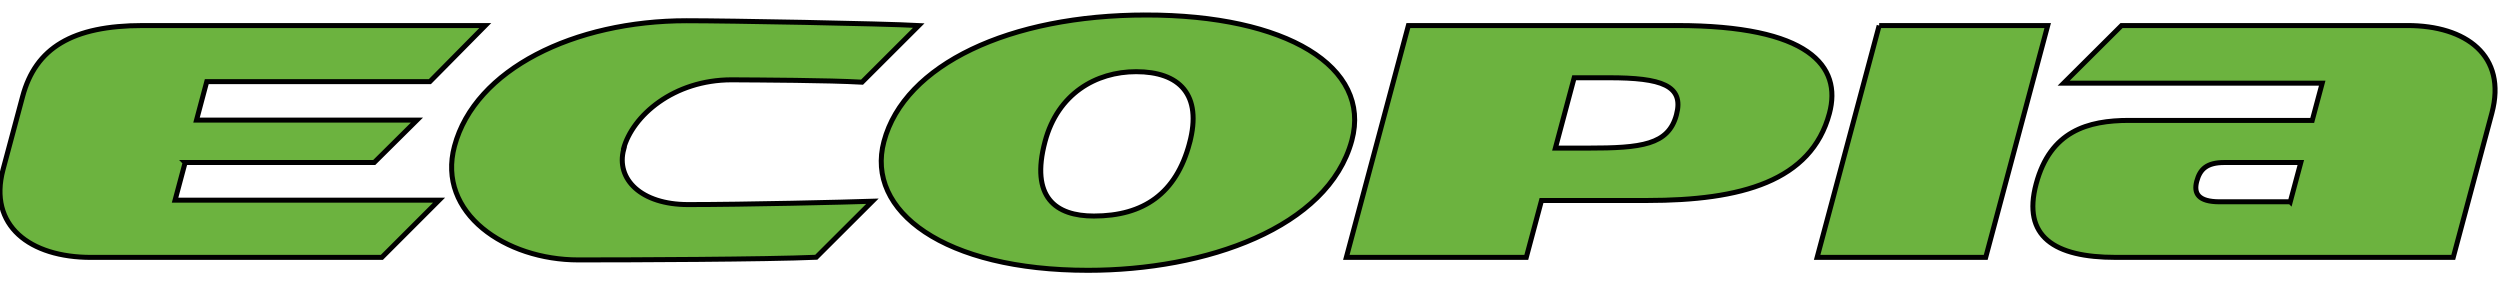 <svg width="500" height="60.58" xmlns="http://www.w3.org/2000/svg">

 <g>
  <title>background</title>
  <rect fill="none" id="canvas_background" height="62.58" width="502" y="-1" x="-1"/>
 </g>
 <g>
  <title>Layer 1</title>
  <path stroke="null" id="svg_1" fill="#6cb33f" d="m375.836,5.107l-12.408,46.36l33.716,0l12.399,-46.36l-33.708,0zm-338.808,27.395l37.813,0l8.556,-8.488l-44.093,0l2.048,-7.687l44.624,0l11.084,-11.219l-68.495,0c-14.11,0 -21.452,4.493 -24.04,14.178l-3.911,14.599c-3.018,11.278 5.378,17.592 17.592,17.592l58.161,0l11.447,-11.447l-52.8,0l2.015,-7.527zm87.663,-2.689c1.787,-6.676 10.031,-13.849 21.637,-13.849c6.044,0.042 19.218,0.084 26.08,0.472l11.346,-11.329c-7.283,-0.396 -38.015,-0.961 -46.419,-0.961c-22.48,0 -42.323,9.693 -46.436,25.077c-3.608,13.487 10.317,22.759 24.731,22.759c10.376,0 37.67,-0.093 47.624,-0.531l11.228,-11.202c-5.428,0.185 -25.557,0.666 -36.886,0.666c-9.348,0 -14.481,-5.057 -12.846,-11.101l-0.059,0zm104.512,-26.813c-27.268,0 -48.307,9.904 -52.412,25.287c-3.743,13.942 12.02,25.776 40.805,25.776c23.542,0 48.046,-8.471 52.775,-25.995c3.936,-14.726 -13.09,-25.068 -41.168,-25.068zm8.699,25.658c-2.68,10.014 -9.154,14.549 -19.134,14.549c-7.628,0 -12.745,-3.734 -9.752,-14.928c2.529,-9.483 10.115,-13.942 18.215,-13.942c8.615,0 13.284,4.543 10.671,14.321zm97.466,-23.551l-53.693,0l-12.408,46.36l35.992,0l3.043,-11.371l21.165,0c18.704,0 32.781,-3.827 36.414,-17.415c2.546,-9.491 -4.088,-17.575 -30.513,-17.575zm-0.084,17.87c-1.61,6.018 -7.005,6.642 -17.701,6.642l-6.507,0l3.759,-14.068l6.962,0c10.486,0 15.071,1.517 13.487,7.426zm146.211,-17.87l-57.183,0l-11.573,11.523l51.704,0l-1.998,7.451l-36.608,0c-8.311,0 -15.779,2.149 -18.603,12.686s3.599,14.709 15.906,14.709l67.509,0c1.559,-5.816 4.796,-17.937 7.721,-28.844c3.068,-11.531 -5.175,-17.524 -16.875,-17.524zm-23.441,35.251l-14.127,0c-4.307,0 -5.218,-1.686 -4.577,-4.105s2.006,-3.751 5.538,-3.751l15.274,0l-2.107,7.856z"/>
 </g>
</svg>